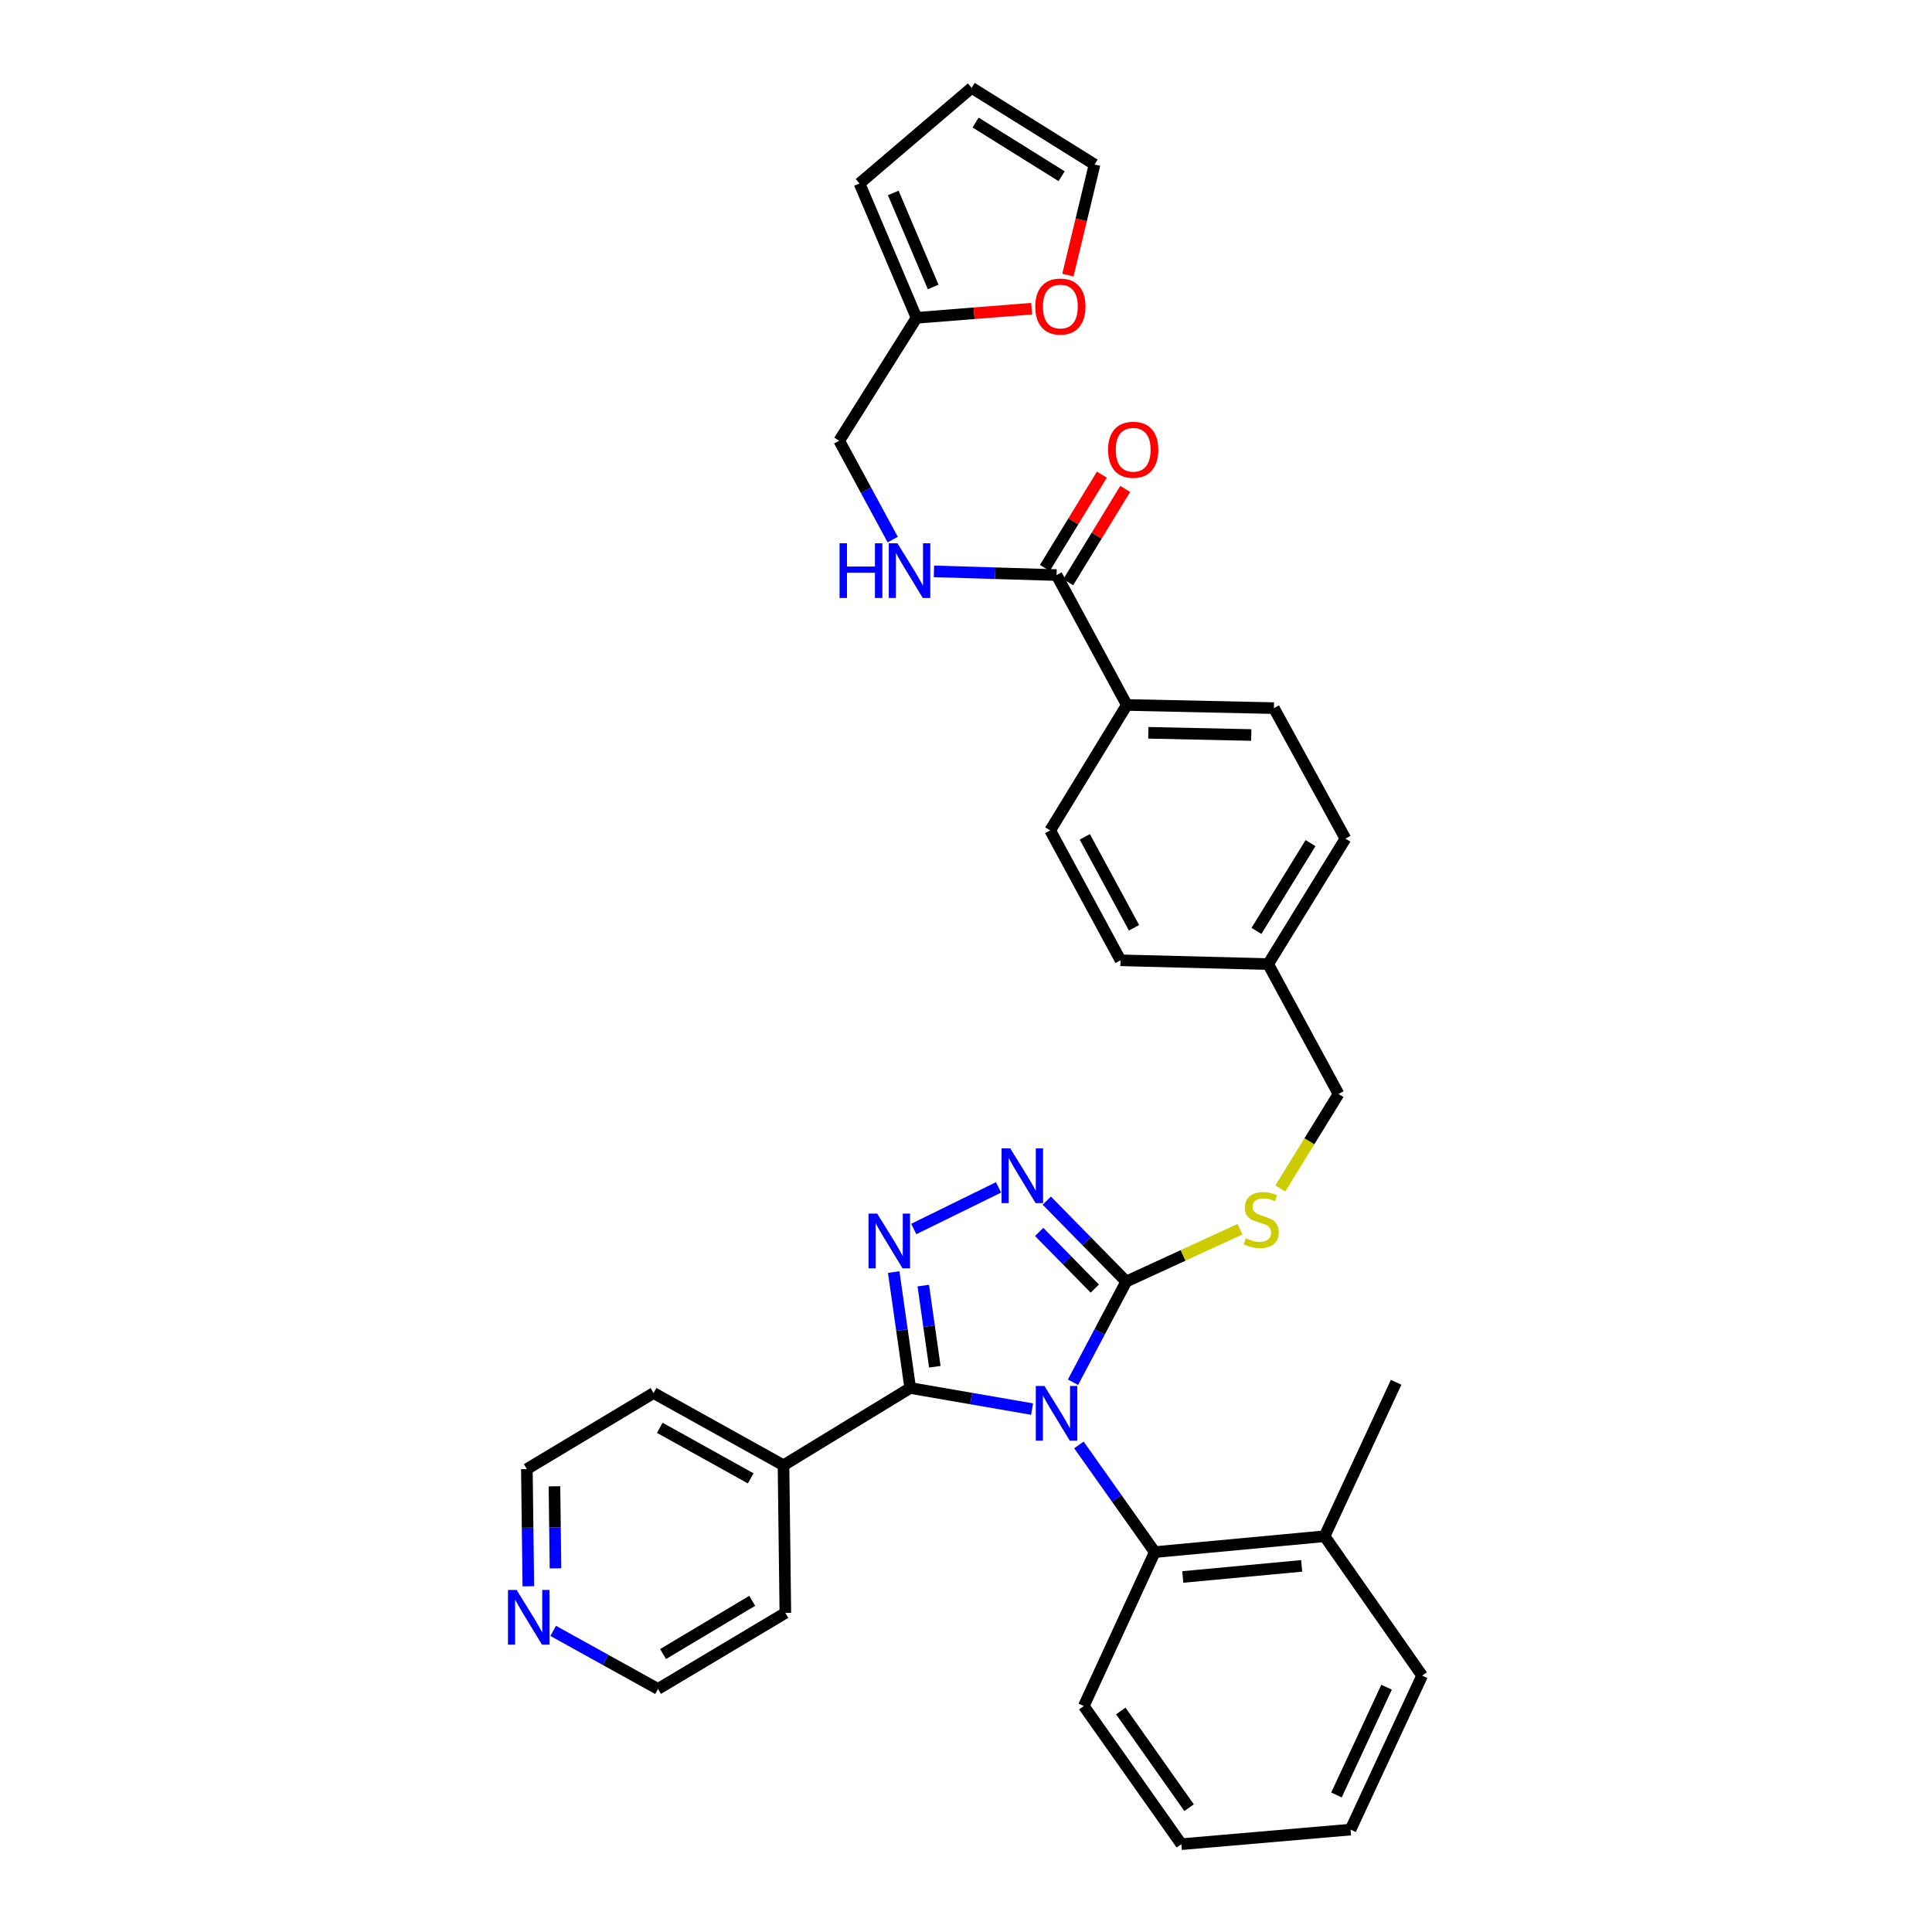 <?xml version='1.0' encoding='iso-8859-1'?>
<svg version='1.1' baseProfile='full'
              xmlns='http://www.w3.org/2000/svg'
                      xmlns:rdkit='http://www.rdkit.org/xml'
                      xmlns:xlink='http://www.w3.org/1999/xlink'
                  xml:space='preserve'
width='1000px' height='1000px' viewBox='0 0 1000 1000'>
<!-- END OF HEADER -->
<rect style='opacity:1.0;fill:#FFFFFF;stroke:none' width='1000' height='1000' x='0' y='0'> </rect>
<path class='bond-0' d='M 534.208,729.343 L 502.663,723.882' style='fill:none;fill-rule:evenodd;stroke:#0000FF;stroke-width:6px;stroke-linecap:butt;stroke-linejoin:miter;stroke-opacity:1' />
<path class='bond-0' d='M 502.663,723.882 L 471.119,718.422' style='fill:none;fill-rule:evenodd;stroke:#000000;stroke-width:6px;stroke-linecap:butt;stroke-linejoin:miter;stroke-opacity:1' />
<path class='bond-2' d='M 555.381,715.446 L 569.166,689.385' style='fill:none;fill-rule:evenodd;stroke:#0000FF;stroke-width:6px;stroke-linecap:butt;stroke-linejoin:miter;stroke-opacity:1' />
<path class='bond-2' d='M 569.166,689.385 L 582.951,663.324' style='fill:none;fill-rule:evenodd;stroke:#000000;stroke-width:6px;stroke-linecap:butt;stroke-linejoin:miter;stroke-opacity:1' />
<path class='bond-4' d='M 558.449,747.895 L 578.079,775.631' style='fill:none;fill-rule:evenodd;stroke:#0000FF;stroke-width:6px;stroke-linecap:butt;stroke-linejoin:miter;stroke-opacity:1' />
<path class='bond-4' d='M 578.079,775.631 L 597.709,803.366' style='fill:none;fill-rule:evenodd;stroke:#000000;stroke-width:6px;stroke-linecap:butt;stroke-linejoin:miter;stroke-opacity:1' />
<path class='bond-1' d='M 471.119,718.422 L 466.851,688.418' style='fill:none;fill-rule:evenodd;stroke:#000000;stroke-width:6px;stroke-linecap:butt;stroke-linejoin:miter;stroke-opacity:1' />
<path class='bond-1' d='M 466.851,688.418 L 462.584,658.414' style='fill:none;fill-rule:evenodd;stroke:#0000FF;stroke-width:6px;stroke-linecap:butt;stroke-linejoin:miter;stroke-opacity:1' />
<path class='bond-1' d='M 483.865,707.425 L 480.878,686.423' style='fill:none;fill-rule:evenodd;stroke:#000000;stroke-width:6px;stroke-linecap:butt;stroke-linejoin:miter;stroke-opacity:1' />
<path class='bond-1' d='M 480.878,686.423 L 477.891,665.42' style='fill:none;fill-rule:evenodd;stroke:#0000FF;stroke-width:6px;stroke-linecap:butt;stroke-linejoin:miter;stroke-opacity:1' />
<path class='bond-10' d='M 471.119,718.422 L 405.537,758.422' style='fill:none;fill-rule:evenodd;stroke:#000000;stroke-width:6px;stroke-linecap:butt;stroke-linejoin:miter;stroke-opacity:1' />
<path class='bond-34' d='M 472.954,636.122 L 516.847,614.587' style='fill:none;fill-rule:evenodd;stroke:#0000FF;stroke-width:6px;stroke-linecap:butt;stroke-linejoin:miter;stroke-opacity:1' />
<path class='bond-3' d='M 582.951,663.324 L 562.381,642.382' style='fill:none;fill-rule:evenodd;stroke:#000000;stroke-width:6px;stroke-linecap:butt;stroke-linejoin:miter;stroke-opacity:1' />
<path class='bond-3' d='M 562.381,642.382 L 541.812,621.439' style='fill:none;fill-rule:evenodd;stroke:#0000FF;stroke-width:6px;stroke-linecap:butt;stroke-linejoin:miter;stroke-opacity:1' />
<path class='bond-3' d='M 566.672,666.969 L 552.273,652.309' style='fill:none;fill-rule:evenodd;stroke:#000000;stroke-width:6px;stroke-linecap:butt;stroke-linejoin:miter;stroke-opacity:1' />
<path class='bond-3' d='M 552.273,652.309 L 537.875,637.649' style='fill:none;fill-rule:evenodd;stroke:#0000FF;stroke-width:6px;stroke-linecap:butt;stroke-linejoin:miter;stroke-opacity:1' />
<path class='bond-6' d='M 582.951,663.324 L 612.377,649.783' style='fill:none;fill-rule:evenodd;stroke:#000000;stroke-width:6px;stroke-linecap:butt;stroke-linejoin:miter;stroke-opacity:1' />
<path class='bond-6' d='M 612.377,649.783 L 641.804,636.242' style='fill:none;fill-rule:evenodd;stroke:#CCCC00;stroke-width:6px;stroke-linecap:butt;stroke-linejoin:miter;stroke-opacity:1' />
<path class='bond-12' d='M 597.709,803.366 L 685.605,795.157' style='fill:none;fill-rule:evenodd;stroke:#000000;stroke-width:6px;stroke-linecap:butt;stroke-linejoin:miter;stroke-opacity:1' />
<path class='bond-12' d='M 612.211,816.241 L 673.738,810.495' style='fill:none;fill-rule:evenodd;stroke:#000000;stroke-width:6px;stroke-linecap:butt;stroke-linejoin:miter;stroke-opacity:1' />
<path class='bond-25' d='M 597.709,803.366 L 560.975,883.053' style='fill:none;fill-rule:evenodd;stroke:#000000;stroke-width:6px;stroke-linecap:butt;stroke-linejoin:miter;stroke-opacity:1' />
<path class='bond-5' d='M 546.87,297.659 L 583.258,364.885' style='fill:none;fill-rule:evenodd;stroke:#000000;stroke-width:6px;stroke-linecap:butt;stroke-linejoin:miter;stroke-opacity:1' />
<path class='bond-7' d='M 546.87,297.659 L 515.143,296.701' style='fill:none;fill-rule:evenodd;stroke:#000000;stroke-width:6px;stroke-linecap:butt;stroke-linejoin:miter;stroke-opacity:1' />
<path class='bond-7' d='M 515.143,296.701 L 483.416,295.742' style='fill:none;fill-rule:evenodd;stroke:#0000FF;stroke-width:6px;stroke-linecap:butt;stroke-linejoin:miter;stroke-opacity:1' />
<path class='bond-13' d='M 552.915,301.352 L 567.661,277.211' style='fill:none;fill-rule:evenodd;stroke:#000000;stroke-width:6px;stroke-linecap:butt;stroke-linejoin:miter;stroke-opacity:1' />
<path class='bond-13' d='M 567.661,277.211 L 582.407,253.07' style='fill:none;fill-rule:evenodd;stroke:#FF0000;stroke-width:6px;stroke-linecap:butt;stroke-linejoin:miter;stroke-opacity:1' />
<path class='bond-13' d='M 540.825,293.966 L 555.571,269.825' style='fill:none;fill-rule:evenodd;stroke:#000000;stroke-width:6px;stroke-linecap:butt;stroke-linejoin:miter;stroke-opacity:1' />
<path class='bond-13' d='M 555.571,269.825 L 570.317,245.685' style='fill:none;fill-rule:evenodd;stroke:#FF0000;stroke-width:6px;stroke-linecap:butt;stroke-linejoin:miter;stroke-opacity:1' />
<path class='bond-21' d='M 662.684,615.152 L 677.753,590.701' style='fill:none;fill-rule:evenodd;stroke:#CCCC00;stroke-width:6px;stroke-linecap:butt;stroke-linejoin:miter;stroke-opacity:1' />
<path class='bond-21' d='M 677.753,590.701 L 692.823,566.251' style='fill:none;fill-rule:evenodd;stroke:#000000;stroke-width:6px;stroke-linecap:butt;stroke-linejoin:miter;stroke-opacity:1' />
<path class='bond-18' d='M 462.071,279.289 L 448.22,253.708' style='fill:none;fill-rule:evenodd;stroke:#0000FF;stroke-width:6px;stroke-linecap:butt;stroke-linejoin:miter;stroke-opacity:1' />
<path class='bond-18' d='M 448.22,253.708 L 434.369,228.126' style='fill:none;fill-rule:evenodd;stroke:#000000;stroke-width:6px;stroke-linecap:butt;stroke-linejoin:miter;stroke-opacity:1' />
<path class='bond-8' d='M 474.401,164.504 L 434.369,228.126' style='fill:none;fill-rule:evenodd;stroke:#000000;stroke-width:6px;stroke-linecap:butt;stroke-linejoin:miter;stroke-opacity:1' />
<path class='bond-11' d='M 474.401,164.504 L 504.19,162.139' style='fill:none;fill-rule:evenodd;stroke:#000000;stroke-width:6px;stroke-linecap:butt;stroke-linejoin:miter;stroke-opacity:1' />
<path class='bond-11' d='M 504.19,162.139 L 533.979,159.774' style='fill:none;fill-rule:evenodd;stroke:#FF0000;stroke-width:6px;stroke-linecap:butt;stroke-linejoin:miter;stroke-opacity:1' />
<path class='bond-14' d='M 474.401,164.504 L 444.885,94.971' style='fill:none;fill-rule:evenodd;stroke:#000000;stroke-width:6px;stroke-linecap:butt;stroke-linejoin:miter;stroke-opacity:1' />
<path class='bond-14' d='M 483.015,148.538 L 462.354,99.865' style='fill:none;fill-rule:evenodd;stroke:#000000;stroke-width:6px;stroke-linecap:butt;stroke-linejoin:miter;stroke-opacity:1' />
<path class='bond-9' d='M 583.258,364.885 L 659.371,366.523' style='fill:none;fill-rule:evenodd;stroke:#000000;stroke-width:6px;stroke-linecap:butt;stroke-linejoin:miter;stroke-opacity:1' />
<path class='bond-9' d='M 594.37,379.296 L 647.649,380.442' style='fill:none;fill-rule:evenodd;stroke:#000000;stroke-width:6px;stroke-linecap:butt;stroke-linejoin:miter;stroke-opacity:1' />
<path class='bond-37' d='M 583.258,364.885 L 543.572,429.814' style='fill:none;fill-rule:evenodd;stroke:#000000;stroke-width:6px;stroke-linecap:butt;stroke-linejoin:miter;stroke-opacity:1' />
<path class='bond-28' d='M 405.537,758.422 L 406.498,834.842' style='fill:none;fill-rule:evenodd;stroke:#000000;stroke-width:6px;stroke-linecap:butt;stroke-linejoin:miter;stroke-opacity:1' />
<path class='bond-29' d='M 405.537,758.422 L 338.295,721.035' style='fill:none;fill-rule:evenodd;stroke:#000000;stroke-width:6px;stroke-linecap:butt;stroke-linejoin:miter;stroke-opacity:1' />
<path class='bond-29' d='M 388.566,765.197 L 341.496,739.026' style='fill:none;fill-rule:evenodd;stroke:#000000;stroke-width:6px;stroke-linecap:butt;stroke-linejoin:miter;stroke-opacity:1' />
<path class='bond-15' d='M 552.751,142.384 L 559.645,113.766' style='fill:none;fill-rule:evenodd;stroke:#FF0000;stroke-width:6px;stroke-linecap:butt;stroke-linejoin:miter;stroke-opacity:1' />
<path class='bond-15' d='M 559.645,113.766 L 566.54,85.148' style='fill:none;fill-rule:evenodd;stroke:#000000;stroke-width:6px;stroke-linecap:butt;stroke-linejoin:miter;stroke-opacity:1' />
<path class='bond-30' d='M 685.605,795.157 L 722.638,715.47' style='fill:none;fill-rule:evenodd;stroke:#000000;stroke-width:6px;stroke-linecap:butt;stroke-linejoin:miter;stroke-opacity:1' />
<path class='bond-31' d='M 685.605,795.157 L 736.09,867.311' style='fill:none;fill-rule:evenodd;stroke:#000000;stroke-width:6px;stroke-linecap:butt;stroke-linejoin:miter;stroke-opacity:1' />
<path class='bond-17' d='M 444.885,94.971 L 502.918,45.455' style='fill:none;fill-rule:evenodd;stroke:#000000;stroke-width:6px;stroke-linecap:butt;stroke-linejoin:miter;stroke-opacity:1' />
<path class='bond-38' d='M 566.54,85.148 L 502.918,45.455' style='fill:none;fill-rule:evenodd;stroke:#000000;stroke-width:6px;stroke-linecap:butt;stroke-linejoin:miter;stroke-opacity:1' />
<path class='bond-38' d='M 549.497,91.215 L 504.962,63.429' style='fill:none;fill-rule:evenodd;stroke:#000000;stroke-width:6px;stroke-linecap:butt;stroke-linejoin:miter;stroke-opacity:1' />
<path class='bond-16' d='M 273.471,821.047 L 273.088,790.722' style='fill:none;fill-rule:evenodd;stroke:#0000FF;stroke-width:6px;stroke-linecap:butt;stroke-linejoin:miter;stroke-opacity:1' />
<path class='bond-16' d='M 273.088,790.722 L 272.705,760.398' style='fill:none;fill-rule:evenodd;stroke:#000000;stroke-width:6px;stroke-linecap:butt;stroke-linejoin:miter;stroke-opacity:1' />
<path class='bond-16' d='M 287.523,811.771 L 287.255,790.544' style='fill:none;fill-rule:evenodd;stroke:#0000FF;stroke-width:6px;stroke-linecap:butt;stroke-linejoin:miter;stroke-opacity:1' />
<path class='bond-16' d='M 287.255,790.544 L 286.987,769.317' style='fill:none;fill-rule:evenodd;stroke:#000000;stroke-width:6px;stroke-linecap:butt;stroke-linejoin:miter;stroke-opacity:1' />
<path class='bond-36' d='M 286.326,844.136 L 313.452,859.167' style='fill:none;fill-rule:evenodd;stroke:#0000FF;stroke-width:6px;stroke-linecap:butt;stroke-linejoin:miter;stroke-opacity:1' />
<path class='bond-36' d='M 313.452,859.167 L 340.578,874.198' style='fill:none;fill-rule:evenodd;stroke:#000000;stroke-width:6px;stroke-linecap:butt;stroke-linejoin:miter;stroke-opacity:1' />
<path class='bond-19' d='M 659.371,366.523 L 696.396,434.08' style='fill:none;fill-rule:evenodd;stroke:#000000;stroke-width:6px;stroke-linecap:butt;stroke-linejoin:miter;stroke-opacity:1' />
<path class='bond-20' d='M 543.572,429.814 L 579.976,497.048' style='fill:none;fill-rule:evenodd;stroke:#000000;stroke-width:6px;stroke-linecap:butt;stroke-linejoin:miter;stroke-opacity:1' />
<path class='bond-20' d='M 561.491,433.153 L 586.974,480.217' style='fill:none;fill-rule:evenodd;stroke:#000000;stroke-width:6px;stroke-linecap:butt;stroke-linejoin:miter;stroke-opacity:1' />
<path class='bond-22' d='M 692.823,566.251 L 656.396,499.016' style='fill:none;fill-rule:evenodd;stroke:#000000;stroke-width:6px;stroke-linecap:butt;stroke-linejoin:miter;stroke-opacity:1' />
<path class='bond-23' d='M 656.396,499.016 L 579.976,497.048' style='fill:none;fill-rule:evenodd;stroke:#000000;stroke-width:6px;stroke-linecap:butt;stroke-linejoin:miter;stroke-opacity:1' />
<path class='bond-24' d='M 656.396,499.016 L 696.396,434.08' style='fill:none;fill-rule:evenodd;stroke:#000000;stroke-width:6px;stroke-linecap:butt;stroke-linejoin:miter;stroke-opacity:1' />
<path class='bond-24' d='M 650.333,481.845 L 678.333,436.39' style='fill:none;fill-rule:evenodd;stroke:#000000;stroke-width:6px;stroke-linecap:butt;stroke-linejoin:miter;stroke-opacity:1' />
<path class='bond-32' d='M 560.975,883.053 L 611.468,954.545' style='fill:none;fill-rule:evenodd;stroke:#000000;stroke-width:6px;stroke-linecap:butt;stroke-linejoin:miter;stroke-opacity:1' />
<path class='bond-32' d='M 580.121,885.603 L 615.466,935.648' style='fill:none;fill-rule:evenodd;stroke:#000000;stroke-width:6px;stroke-linecap:butt;stroke-linejoin:miter;stroke-opacity:1' />
<path class='bond-26' d='M 340.578,874.198 L 406.498,834.842' style='fill:none;fill-rule:evenodd;stroke:#000000;stroke-width:6px;stroke-linecap:butt;stroke-linejoin:miter;stroke-opacity:1' />
<path class='bond-26' d='M 343.203,856.13 L 389.347,828.581' style='fill:none;fill-rule:evenodd;stroke:#000000;stroke-width:6px;stroke-linecap:butt;stroke-linejoin:miter;stroke-opacity:1' />
<path class='bond-27' d='M 272.705,760.398 L 338.295,721.035' style='fill:none;fill-rule:evenodd;stroke:#000000;stroke-width:6px;stroke-linecap:butt;stroke-linejoin:miter;stroke-opacity:1' />
<path class='bond-35' d='M 736.09,867.311 L 699.041,946.997' style='fill:none;fill-rule:evenodd;stroke:#000000;stroke-width:6px;stroke-linecap:butt;stroke-linejoin:miter;stroke-opacity:1' />
<path class='bond-35' d='M 717.685,873.29 L 691.751,929.071' style='fill:none;fill-rule:evenodd;stroke:#000000;stroke-width:6px;stroke-linecap:butt;stroke-linejoin:miter;stroke-opacity:1' />
<path class='bond-33' d='M 611.468,954.545 L 699.041,946.997' style='fill:none;fill-rule:evenodd;stroke:#000000;stroke-width:6px;stroke-linecap:butt;stroke-linejoin:miter;stroke-opacity:1' />
<path  class='atom-0' d='M 540.61 717.375
L 549.89 732.375
Q 550.81 733.855, 552.29 736.535
Q 553.77 739.215, 553.85 739.375
L 553.85 717.375
L 557.61 717.375
L 557.61 745.695
L 553.73 745.695
L 543.77 729.295
Q 542.61 727.375, 541.37 725.175
Q 540.17 722.975, 539.81 722.295
L 539.81 745.695
L 536.13 745.695
L 536.13 717.375
L 540.61 717.375
' fill='#0000FF'/>
<path  class='atom-2' d='M 454.036 628.172
L 463.316 643.172
Q 464.236 644.652, 465.716 647.332
Q 467.196 650.012, 467.276 650.172
L 467.276 628.172
L 471.036 628.172
L 471.036 656.492
L 467.156 656.492
L 457.196 640.092
Q 456.036 638.172, 454.796 635.972
Q 453.596 633.772, 453.236 633.092
L 453.236 656.492
L 449.556 656.492
L 449.556 628.172
L 454.036 628.172
' fill='#0000FF'/>
<path  class='atom-4' d='M 522.892 594.39
L 532.172 609.39
Q 533.092 610.87, 534.572 613.55
Q 536.052 616.23, 536.132 616.39
L 536.132 594.39
L 539.892 594.39
L 539.892 622.71
L 536.012 622.71
L 526.052 606.31
Q 524.892 604.39, 523.652 602.19
Q 522.452 599.99, 522.092 599.31
L 522.092 622.71
L 518.412 622.71
L 518.412 594.39
L 522.892 594.39
' fill='#0000FF'/>
<path  class='atom-7' d='M 644.806 640.899
Q 645.126 641.019, 646.446 641.579
Q 647.766 642.139, 649.206 642.499
Q 650.686 642.819, 652.126 642.819
Q 654.806 642.819, 656.366 641.539
Q 657.926 640.219, 657.926 637.939
Q 657.926 636.379, 657.126 635.419
Q 656.366 634.459, 655.166 633.939
Q 653.966 633.419, 651.966 632.819
Q 649.446 632.059, 647.926 631.339
Q 646.446 630.619, 645.366 629.099
Q 644.326 627.579, 644.326 625.019
Q 644.326 621.459, 646.726 619.259
Q 649.166 617.059, 653.966 617.059
Q 657.246 617.059, 660.966 618.619
L 660.046 621.699
Q 656.646 620.299, 654.086 620.299
Q 651.326 620.299, 649.806 621.459
Q 648.286 622.579, 648.326 624.539
Q 648.326 626.059, 649.086 626.979
Q 649.886 627.899, 651.006 628.419
Q 652.166 628.939, 654.086 629.539
Q 656.646 630.339, 658.166 631.139
Q 659.686 631.939, 660.766 633.579
Q 661.886 635.179, 661.886 637.939
Q 661.886 641.859, 659.246 643.979
Q 656.646 646.059, 652.286 646.059
Q 649.766 646.059, 647.846 645.499
Q 645.966 644.979, 643.726 644.059
L 644.806 640.899
' fill='#CCCC00'/>
<path  class='atom-8' d='M 434.553 281.2
L 438.393 281.2
L 438.393 293.24
L 452.873 293.24
L 452.873 281.2
L 456.713 281.2
L 456.713 309.52
L 452.873 309.52
L 452.873 296.44
L 438.393 296.44
L 438.393 309.52
L 434.553 309.52
L 434.553 281.2
' fill='#0000FF'/>
<path  class='atom-8' d='M 464.513 281.2
L 473.793 296.2
Q 474.713 297.68, 476.193 300.36
Q 477.673 303.04, 477.753 303.2
L 477.753 281.2
L 481.513 281.2
L 481.513 309.52
L 477.633 309.52
L 467.673 293.12
Q 466.513 291.2, 465.273 289
Q 464.073 286.8, 463.713 286.12
L 463.713 309.52
L 460.033 309.52
L 460.033 281.2
L 464.513 281.2
' fill='#0000FF'/>
<path  class='atom-12' d='M 535.846 158.673
Q 535.846 151.873, 539.206 148.073
Q 542.566 144.273, 548.846 144.273
Q 555.126 144.273, 558.486 148.073
Q 561.846 151.873, 561.846 158.673
Q 561.846 165.553, 558.446 169.473
Q 555.046 173.353, 548.846 173.353
Q 542.606 173.353, 539.206 169.473
Q 535.846 165.593, 535.846 158.673
M 548.846 170.153
Q 553.166 170.153, 555.486 167.273
Q 557.846 164.353, 557.846 158.673
Q 557.846 153.113, 555.486 150.313
Q 553.166 147.473, 548.846 147.473
Q 544.526 147.473, 542.166 150.273
Q 539.846 153.073, 539.846 158.673
Q 539.846 164.393, 542.166 167.273
Q 544.526 170.153, 548.846 170.153
' fill='#FF0000'/>
<path  class='atom-14' d='M 573.54 232.795
Q 573.54 225.995, 576.9 222.195
Q 580.26 218.395, 586.54 218.395
Q 592.82 218.395, 596.18 222.195
Q 599.54 225.995, 599.54 232.795
Q 599.54 239.675, 596.14 243.595
Q 592.74 247.475, 586.54 247.475
Q 580.3 247.475, 576.9 243.595
Q 573.54 239.715, 573.54 232.795
M 586.54 244.275
Q 590.86 244.275, 593.18 241.395
Q 595.54 238.475, 595.54 232.795
Q 595.54 227.235, 593.18 224.435
Q 590.86 221.595, 586.54 221.595
Q 582.22 221.595, 579.86 224.395
Q 577.54 227.195, 577.54 232.795
Q 577.54 238.515, 579.86 241.395
Q 582.22 244.275, 586.54 244.275
' fill='#FF0000'/>
<path  class='atom-17' d='M 267.414 822.965
L 276.694 837.965
Q 277.614 839.445, 279.094 842.125
Q 280.574 844.805, 280.654 844.965
L 280.654 822.965
L 284.414 822.965
L 284.414 851.285
L 280.534 851.285
L 270.574 834.885
Q 269.414 832.965, 268.174 830.765
Q 266.974 828.565, 266.614 827.885
L 266.614 851.285
L 262.934 851.285
L 262.934 822.965
L 267.414 822.965
' fill='#0000FF'/>
</svg>
